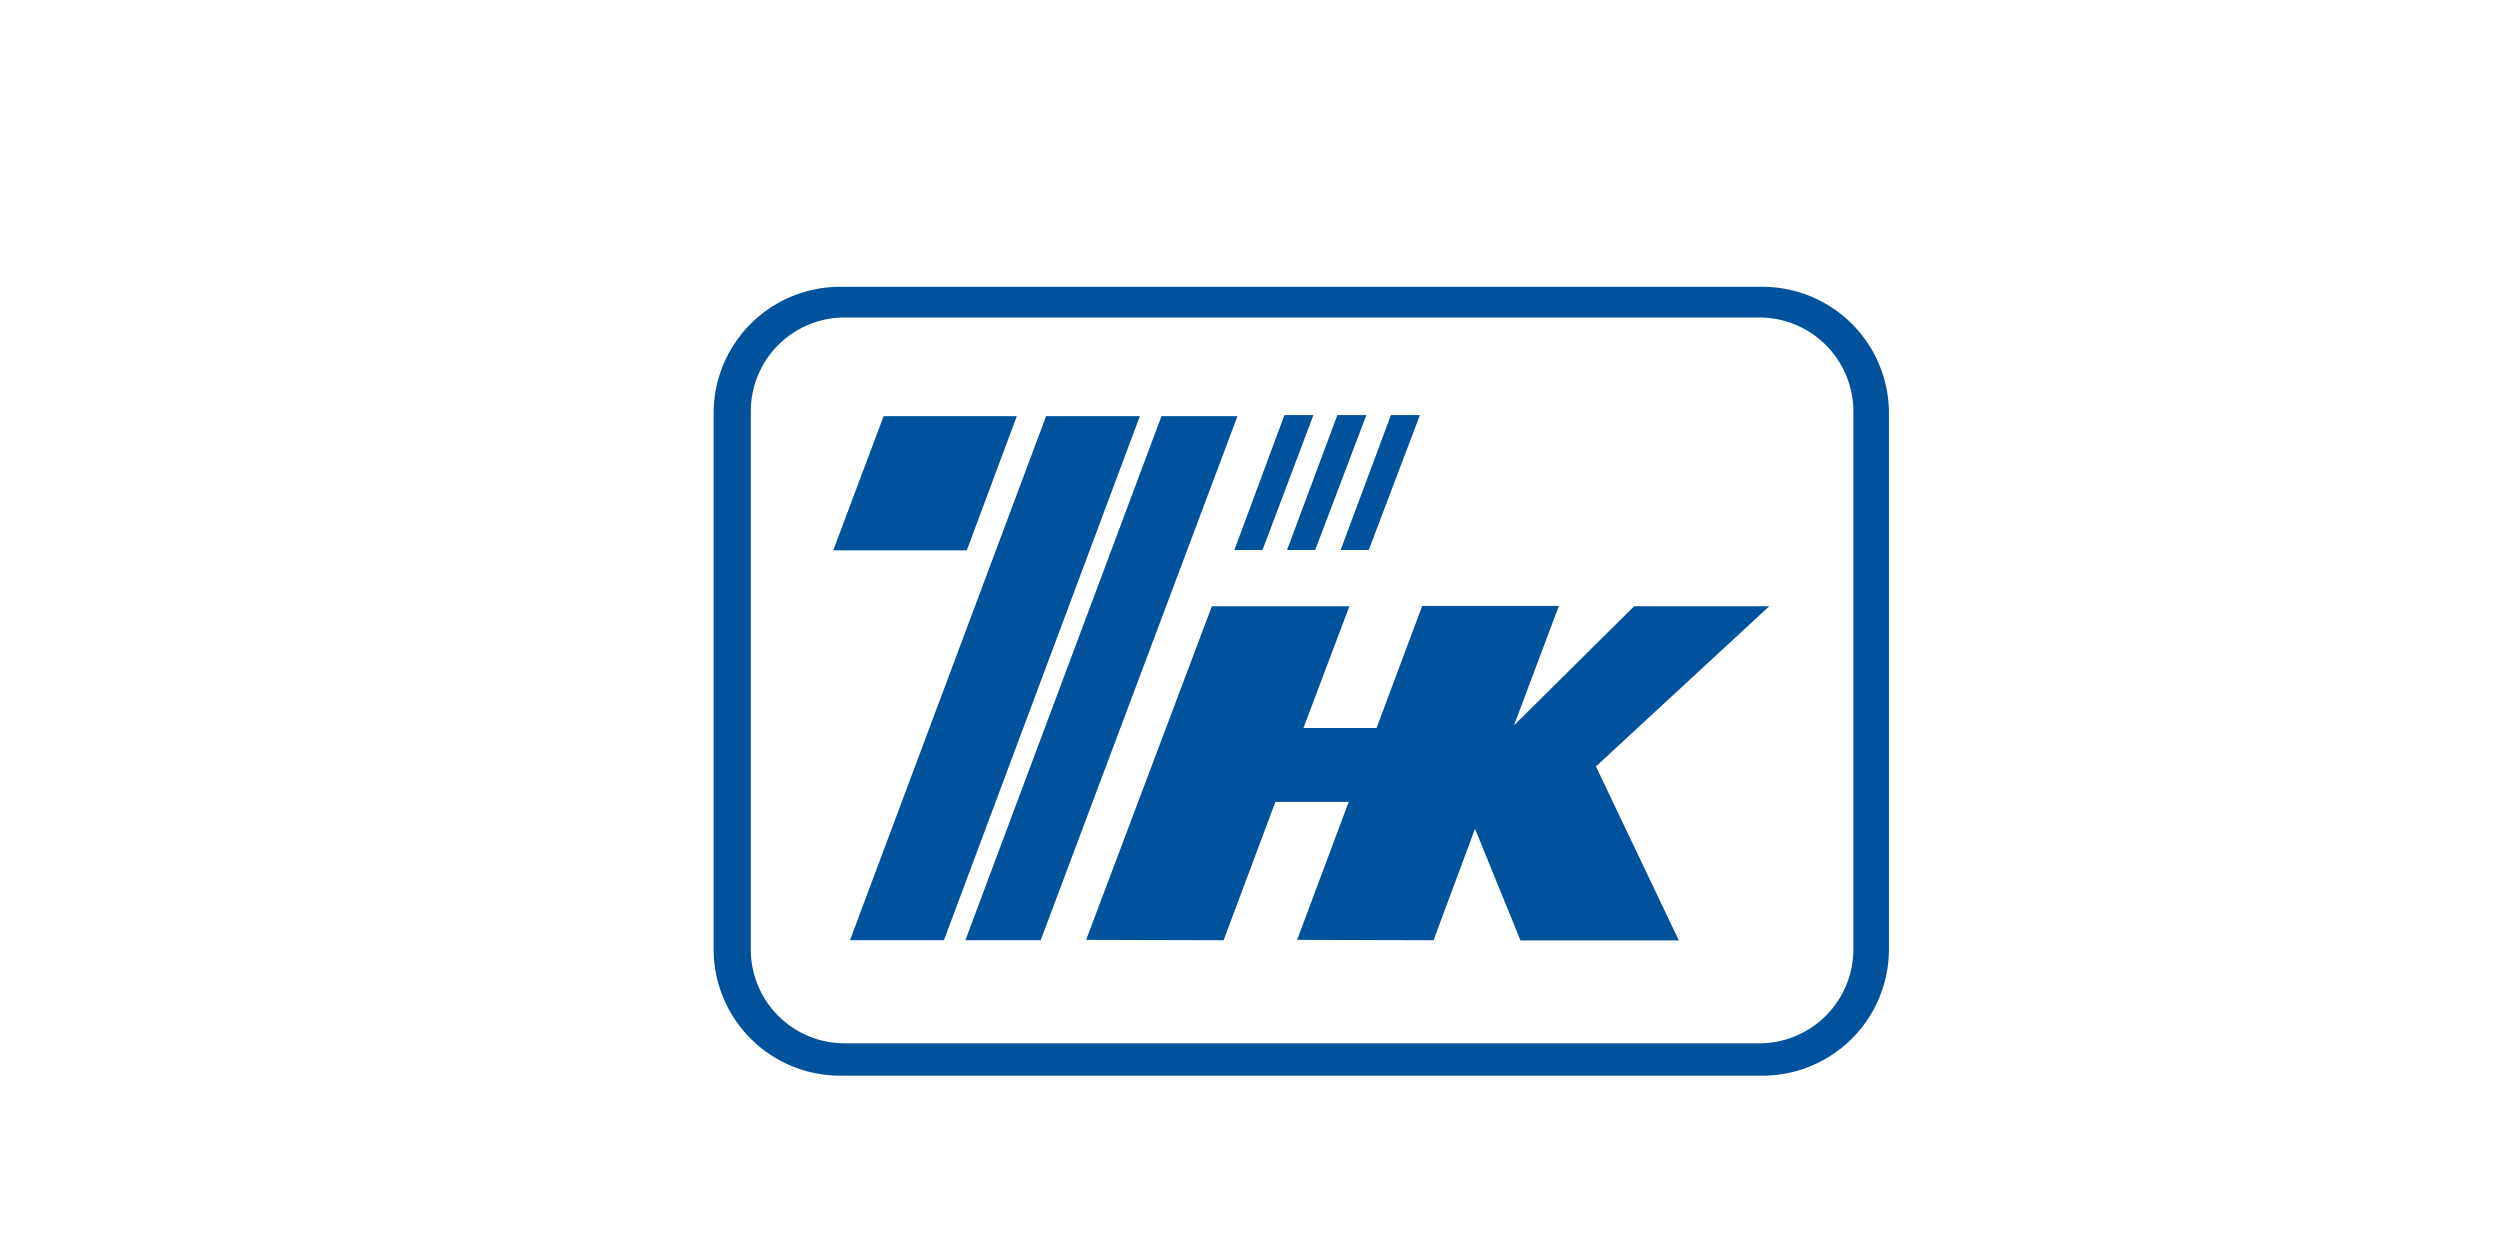 <svg id="Layer_1" data-name="Layer 1" xmlns="http://www.w3.org/2000/svg" xmlns:xlink="http://www.w3.org/1999/xlink" viewBox="0 0 400 200"><defs><style>.cls-1{fill:none;}.cls-2{clip-path:url(#clip-path);}.cls-3{fill:#00529c;fill-rule:evenodd;}</style><clipPath id="clip-path"><rect class="cls-1" x="114.2" y="45.89" width="188.03" height="126.22"/></clipPath></defs><g class="cls-2"><path class="cls-3" d="M134.36,45.89H282.05a20.23,20.23,0,0,1,20.18,20.17v85.87a20.24,20.24,0,0,1-20.18,20.18H134.36a20.24,20.24,0,0,1-20.18-20.18V66.06a20.23,20.23,0,0,1,20.18-20.17m.77,4.91H281.54a15.05,15.05,0,0,1,15,15v86.13a15.05,15.05,0,0,1-15,15H135.13a15,15,0,0,1-15-15V65.8a15,15,0,0,1,15-15m6.25,15.78h21.31l-8,21.47H133.32Zm26,0h15l-31.35,83.85H136Zm18.46,0H198l-31.49,83.85H154.46Zm19.67-.17h4.64L202,88h-4.5Zm8.47,0h4.64L210.43,88h-4.5Zm8.57,0h4.64L219,88H214.5Zm5,30.54h21.87l-7.18,19.11L261.46,97h21.62l-27.73,25.63,13.26,27.83H243.27L236,132.6l-6.63,17.84-21.83-.06,8.25-22.07H204.06l-8.28,22.13-22-.06L193.9,97h22l-7.35,19.48h11.7Z"/></g></svg>